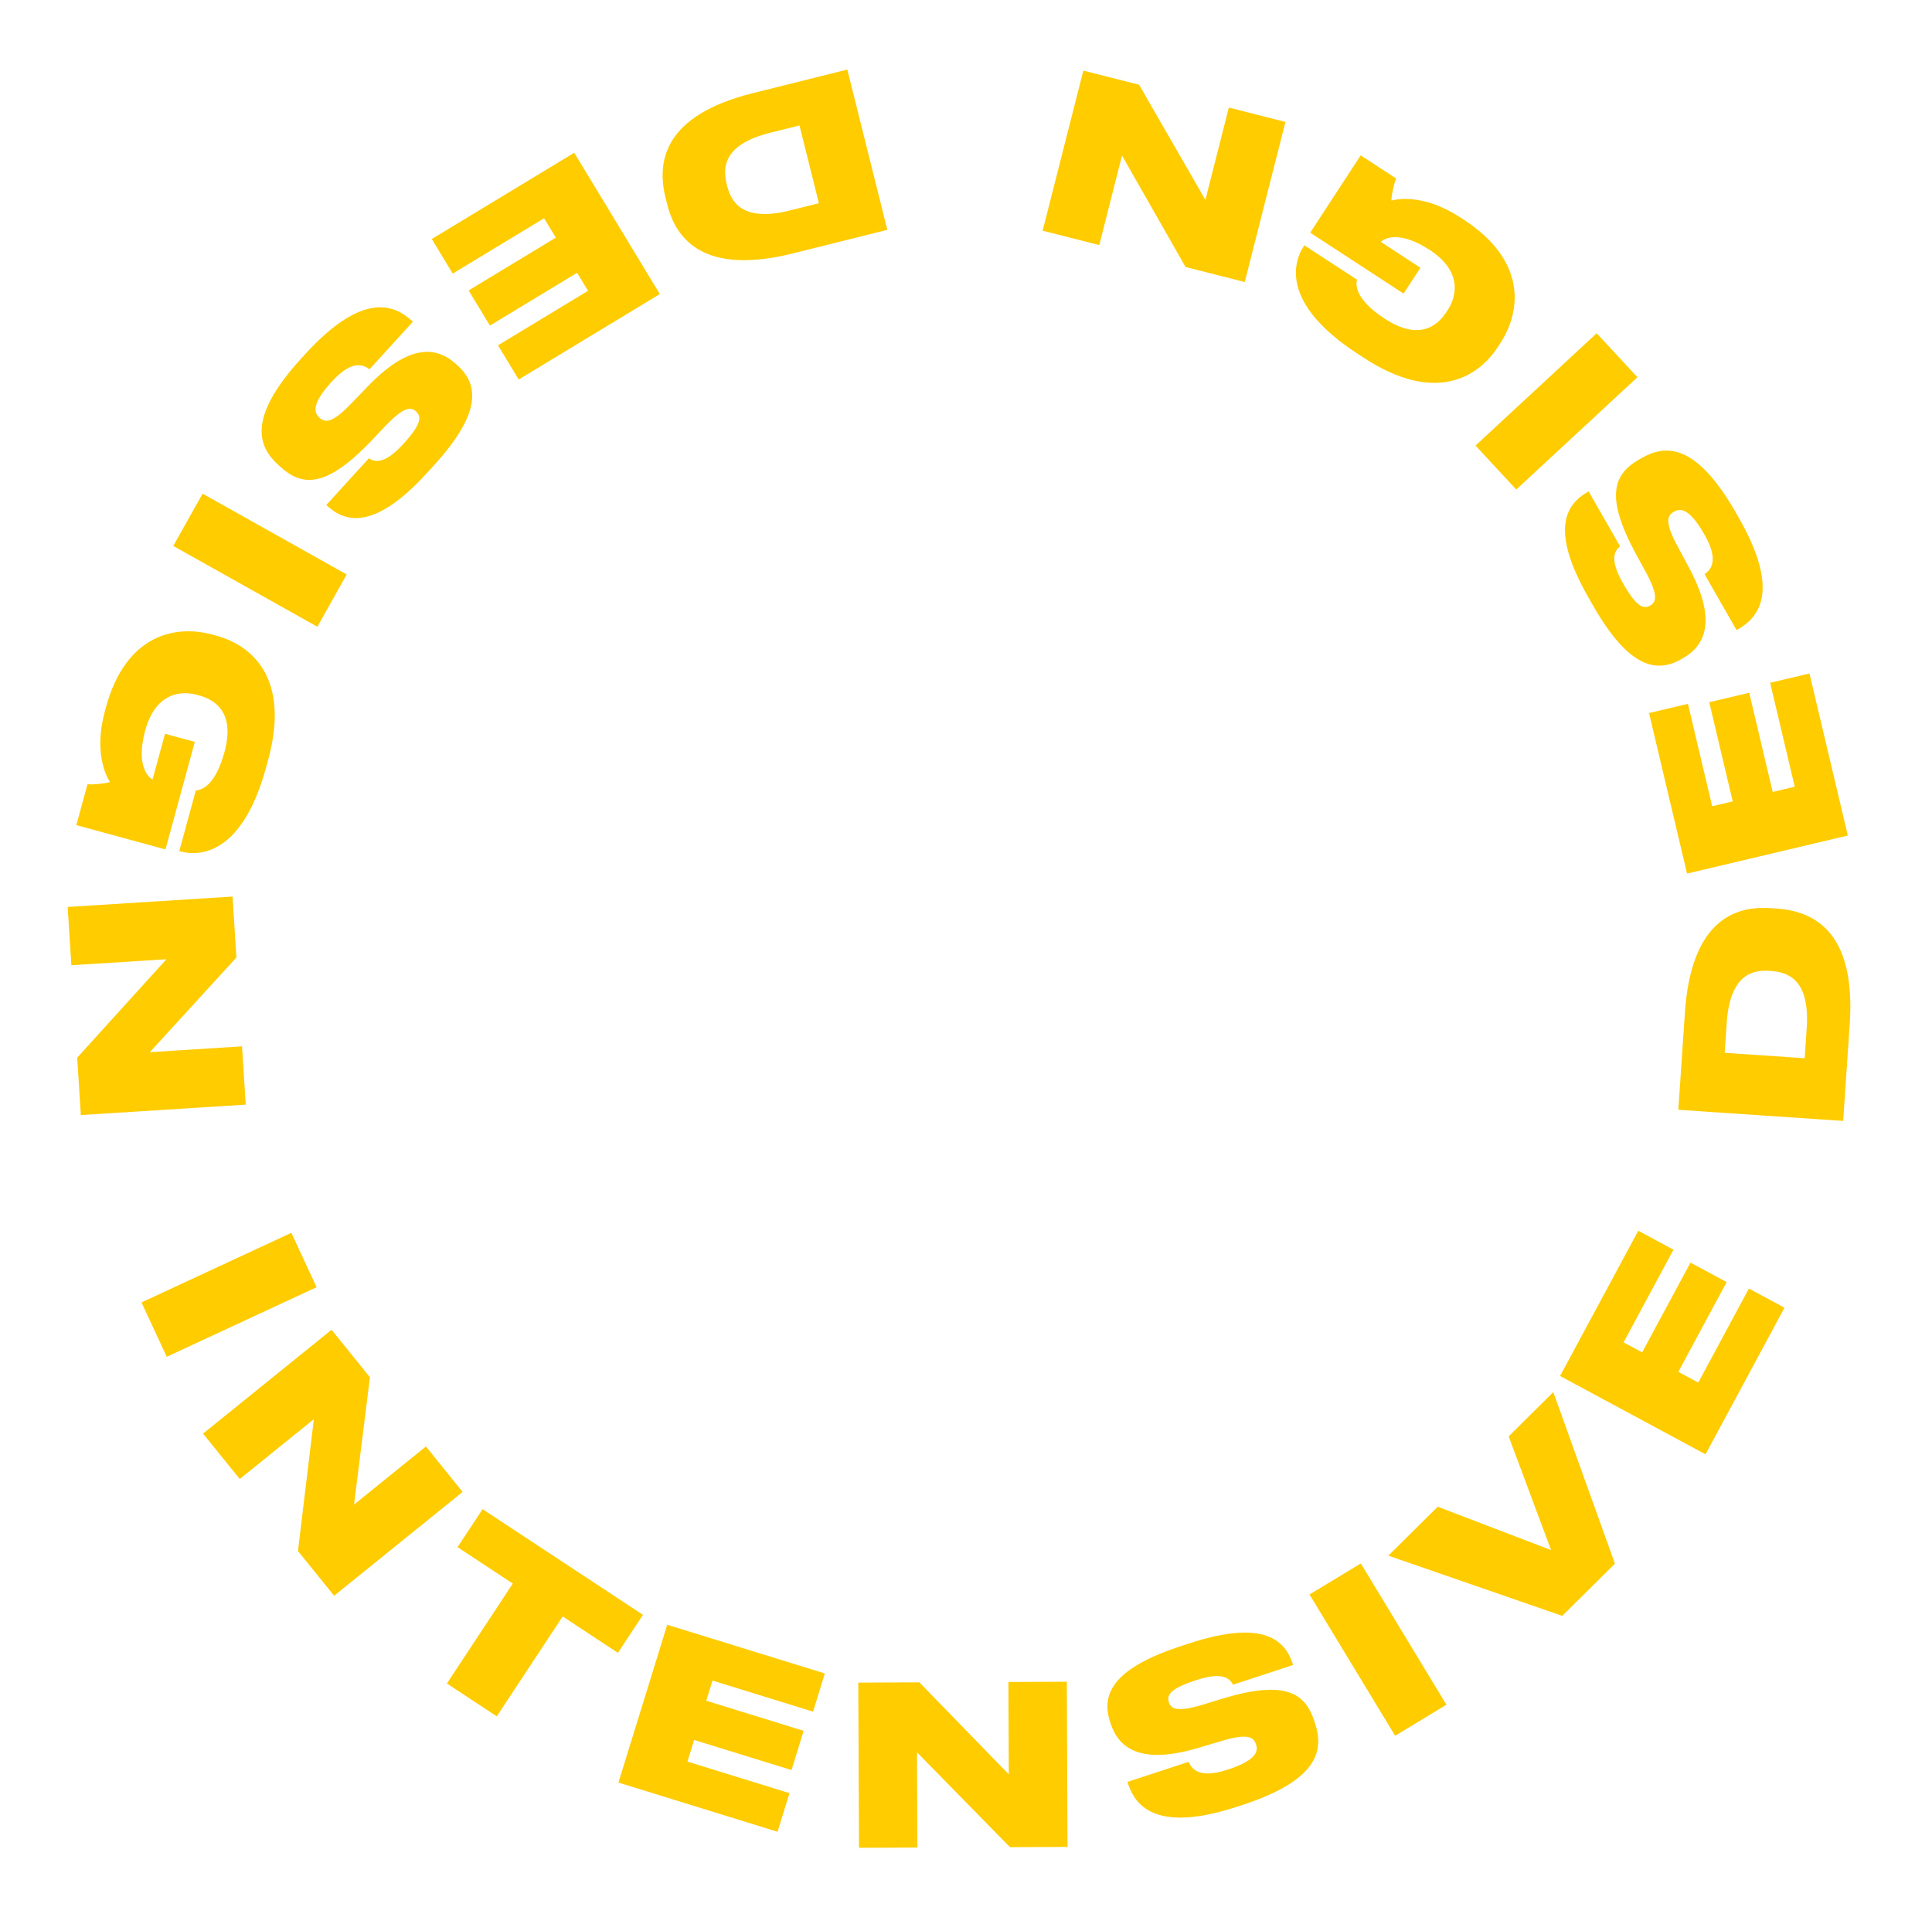 <?xml version="1.0" encoding="UTF-8"?> <svg xmlns="http://www.w3.org/2000/svg" width="261" height="259" viewBox="0 0 261 259" fill="none"> <path d="M114.467 9.4L101.718 12.582C89.668 15.591 88.684 21.804 89.919 26.752L90.137 27.625C91.358 32.515 95.307 37.188 107.124 34.238L119.873 31.055L114.467 9.4ZM110.626 27.458L106.668 28.446C100.235 30.052 98.752 27.206 98.229 25.11L98.185 24.936C97.64 22.753 97.583 19.551 104.045 17.938L108.003 16.95L110.626 27.458Z" fill="#FFCC00"></path> <path d="M89.138 39.734L77.577 20.641L58.331 32.295L61.159 36.966L73.502 29.491L75.087 32.109L63.308 39.241L66.183 43.989L77.962 36.857L79.438 39.294L67.274 46.66L70.071 51.279L89.138 39.734Z" fill="#FFCC00"></path> <path d="M37.603 62.825L37.87 63.068C40.796 65.735 43.992 65.97 50.031 59.702L52.237 57.37C54.569 54.99 55.502 54.947 56.211 55.593C56.943 56.26 56.988 57.235 54.563 59.896L54.401 60.073C51.895 62.822 50.56 62.417 49.836 61.919L44.076 68.238L44.187 68.339C46.603 70.542 50.505 71.784 57.72 63.869L58.589 62.916C65.137 55.733 64.644 51.954 61.806 49.367L61.628 49.206C58.99 46.801 55.253 46.358 49.562 52.333L47.394 54.578C44.882 57.2 43.923 57.139 43.148 56.431C42.438 55.785 42.024 54.636 44.752 51.643L44.874 51.51C47.683 48.428 49.235 49.397 49.917 49.896L55.778 43.467L55.645 43.345C53.45 41.344 49.205 39.099 41.202 47.878L40.696 48.433C33.279 56.569 34.921 60.38 37.603 62.825Z" fill="#FFCC00"></path> <path d="M42.875 84.685L46.837 77.62L27.37 66.702L23.407 73.767L42.875 84.685Z" fill="#FFCC00"></path> <path d="M14.855 105.666C14.079 105.89 12.576 106.04 11.821 105.958L10.314 111.487L22.354 114.77L26.316 100.24L22.293 99.143L20.612 105.308C19.978 105.011 18.346 103.353 19.617 98.693C20.943 93.831 24.187 93.223 26.618 93.886L26.908 93.965C29.455 94.659 31.683 96.635 30.326 101.613C29.016 106.418 27.058 106.755 26.453 106.807L24.22 114.998L24.336 115.03C27.462 115.882 32.89 114.906 35.952 103.676L36.228 102.663C39.243 91.606 34.009 87.194 29.262 85.9L28.683 85.742C23.763 84.4 17.012 85.669 14.312 95.568L14.178 96.06C12.671 101.588 14.292 104.766 14.855 105.666Z" fill="#FFCC00"></path> <path d="M10.43 142.906L10.92 150.661L33.196 149.251L32.697 141.377L20.242 142.165L31.938 129.371L31.417 121.137L9.141 122.547L9.64 130.421L22.484 129.608L10.43 142.906Z" fill="#FFCC00"></path> <path d="M42.769 173.921L39.357 166.575L19.113 175.977L22.526 183.324L42.769 173.921Z" fill="#FFCC00"></path> <path d="M40.254 209.569L45.138 215.612L62.497 201.581L57.538 195.445L47.831 203.29L49.975 186.089L44.789 179.673L27.431 193.703L32.39 199.839L42.4 191.749L40.254 209.569Z" fill="#FFCC00"></path> <path d="M61.81 209.045L69.274 213.965L60.375 227.466L67.113 231.908L76.012 218.407L83.477 223.327L86.861 218.192L65.194 203.911L61.81 209.045Z" fill="#FFCC00"></path> <path d="M90.138 219.529L83.546 240.854L105.042 247.499L106.655 242.283L92.869 238.021L93.772 235.097L106.928 239.164L108.567 233.862L95.412 229.795L96.253 227.072L109.839 231.272L111.434 226.113L90.138 219.529Z" fill="#FFCC00"></path> <path d="M136.443 249.581L144.213 249.548L144.119 227.228L136.229 227.262L136.282 239.742L124.199 227.312L115.949 227.347L116.044 249.667L123.934 249.634L123.879 236.764L136.443 249.581Z" fill="#FFCC00"></path> <path d="M177.658 232.865L177.546 232.523C176.312 228.759 173.646 226.982 165.304 229.463L162.235 230.406C159.033 231.329 158.201 230.907 157.902 229.995C157.593 229.054 158.034 228.184 161.455 227.063L161.683 226.988C165.218 225.829 166.181 226.84 166.566 227.629L174.69 224.966L174.644 224.823C173.625 221.716 170.842 218.714 160.664 222.049L159.438 222.451C150.202 225.479 148.771 229.01 149.967 232.659L150.041 232.887C151.153 236.279 154.187 238.505 162.083 236.107L165.076 235.221C168.553 234.175 169.357 234.701 169.684 235.699C169.983 236.611 169.778 237.815 165.929 239.077L165.758 239.133C161.796 240.431 160.921 238.824 160.574 238.053L152.307 240.763L152.363 240.934C153.288 243.756 155.877 247.801 167.166 244.101L167.878 243.868C178.341 240.439 178.788 236.314 177.658 232.865Z" fill="#FFCC00"></path> <path d="M183.835 211.243L176.907 215.44L188.474 234.53L195.401 230.332L183.835 211.243Z" fill="#FFCC00"></path> <path d="M209.839 188.096L203.811 194.075L209.538 209.436L194.225 203.581L187.558 210.193L211.05 218.33L218.164 211.275L209.839 188.096Z" fill="#FFCC00"></path> <path d="M210.754 185.919L230.406 196.501L241.073 176.691L236.266 174.102L229.425 186.807L226.73 185.357L233.259 173.232L228.372 170.601L221.844 182.725L219.334 181.374L226.076 168.854L221.321 166.294L210.754 185.919Z" fill="#FFCC00"></path> <path d="M249.001 151.453L249.886 138.343C250.723 125.951 245.112 123.106 240.023 122.763L239.125 122.702C234.097 122.363 228.437 124.687 227.617 136.839L226.732 149.949L249.001 151.453ZM232.994 142.253L233.269 138.183C233.716 131.568 236.879 131.03 239.034 131.175L239.214 131.187C241.459 131.339 244.523 132.267 244.075 138.912L243.8 142.983L232.994 142.253Z" fill="#FFCC00"></path> <path d="M227.908 118.034L249.628 112.893L244.446 90.998L239.133 92.256L242.456 106.298L239.479 107.003L236.307 93.603L230.906 94.881L234.078 108.281L231.304 108.937L228.029 95.1L222.774 96.343L227.908 118.034Z" fill="#FFCC00"></path> <path d="M221.754 61.899L221.442 62.078C218.004 64.044 216.8 67.014 220.911 74.685L222.453 77.501C224.002 80.451 223.757 81.352 222.924 81.828C222.064 82.32 221.123 82.064 219.335 78.939L219.216 78.73C217.369 75.501 218.165 74.355 218.86 73.819L214.615 66.397L214.485 66.472C211.647 68.095 209.267 71.426 214.584 80.723L215.225 81.843C220.051 90.28 223.798 90.971 227.131 89.064L227.34 88.945C230.439 87.172 232.007 83.752 228.068 76.501L226.597 73.748C224.872 70.553 225.225 69.659 226.137 69.138C226.97 68.662 228.191 68.62 230.202 72.136L230.291 72.292C232.361 75.912 230.963 77.092 230.278 77.587L234.598 85.139L234.754 85.049C237.332 83.575 240.773 80.224 234.874 69.912L234.502 69.261C229.035 59.704 224.905 60.097 221.754 61.899Z" fill="#FFCC00"></path> <path d="M199.331 60.205L204.838 66.144L221.206 50.969L215.699 45.029L199.331 60.205Z" fill="#FFCC00"></path> <path d="M187.966 27.096C187.991 26.289 188.31 24.813 188.619 24.12L183.821 20.988L177 31.439L189.611 39.67L191.89 36.178L186.539 32.685C187.017 32.173 189.095 31.129 193.14 33.769C197.361 36.524 196.943 39.798 195.566 41.908L195.402 42.16C193.959 44.37 191.394 45.885 187.073 43.065C182.903 40.343 183.183 38.376 183.319 37.784L176.209 33.144L176.144 33.245C174.373 35.958 173.636 41.423 183.383 47.785L184.262 48.359C193.859 54.623 199.665 50.996 202.354 46.876L202.682 46.374C205.47 42.103 206.335 35.288 197.743 29.68L197.316 29.402C192.518 26.27 188.995 26.837 187.966 27.096Z" fill="#FFCC00"></path> <path d="M153.883 11.452L146.352 9.538L140.855 31.17L148.502 33.114L151.576 21.018L160.161 36.077L168.157 38.108L173.655 16.476L166.008 14.533L162.838 27.006L153.883 11.452Z" fill="#FFCC00"></path> </svg> 